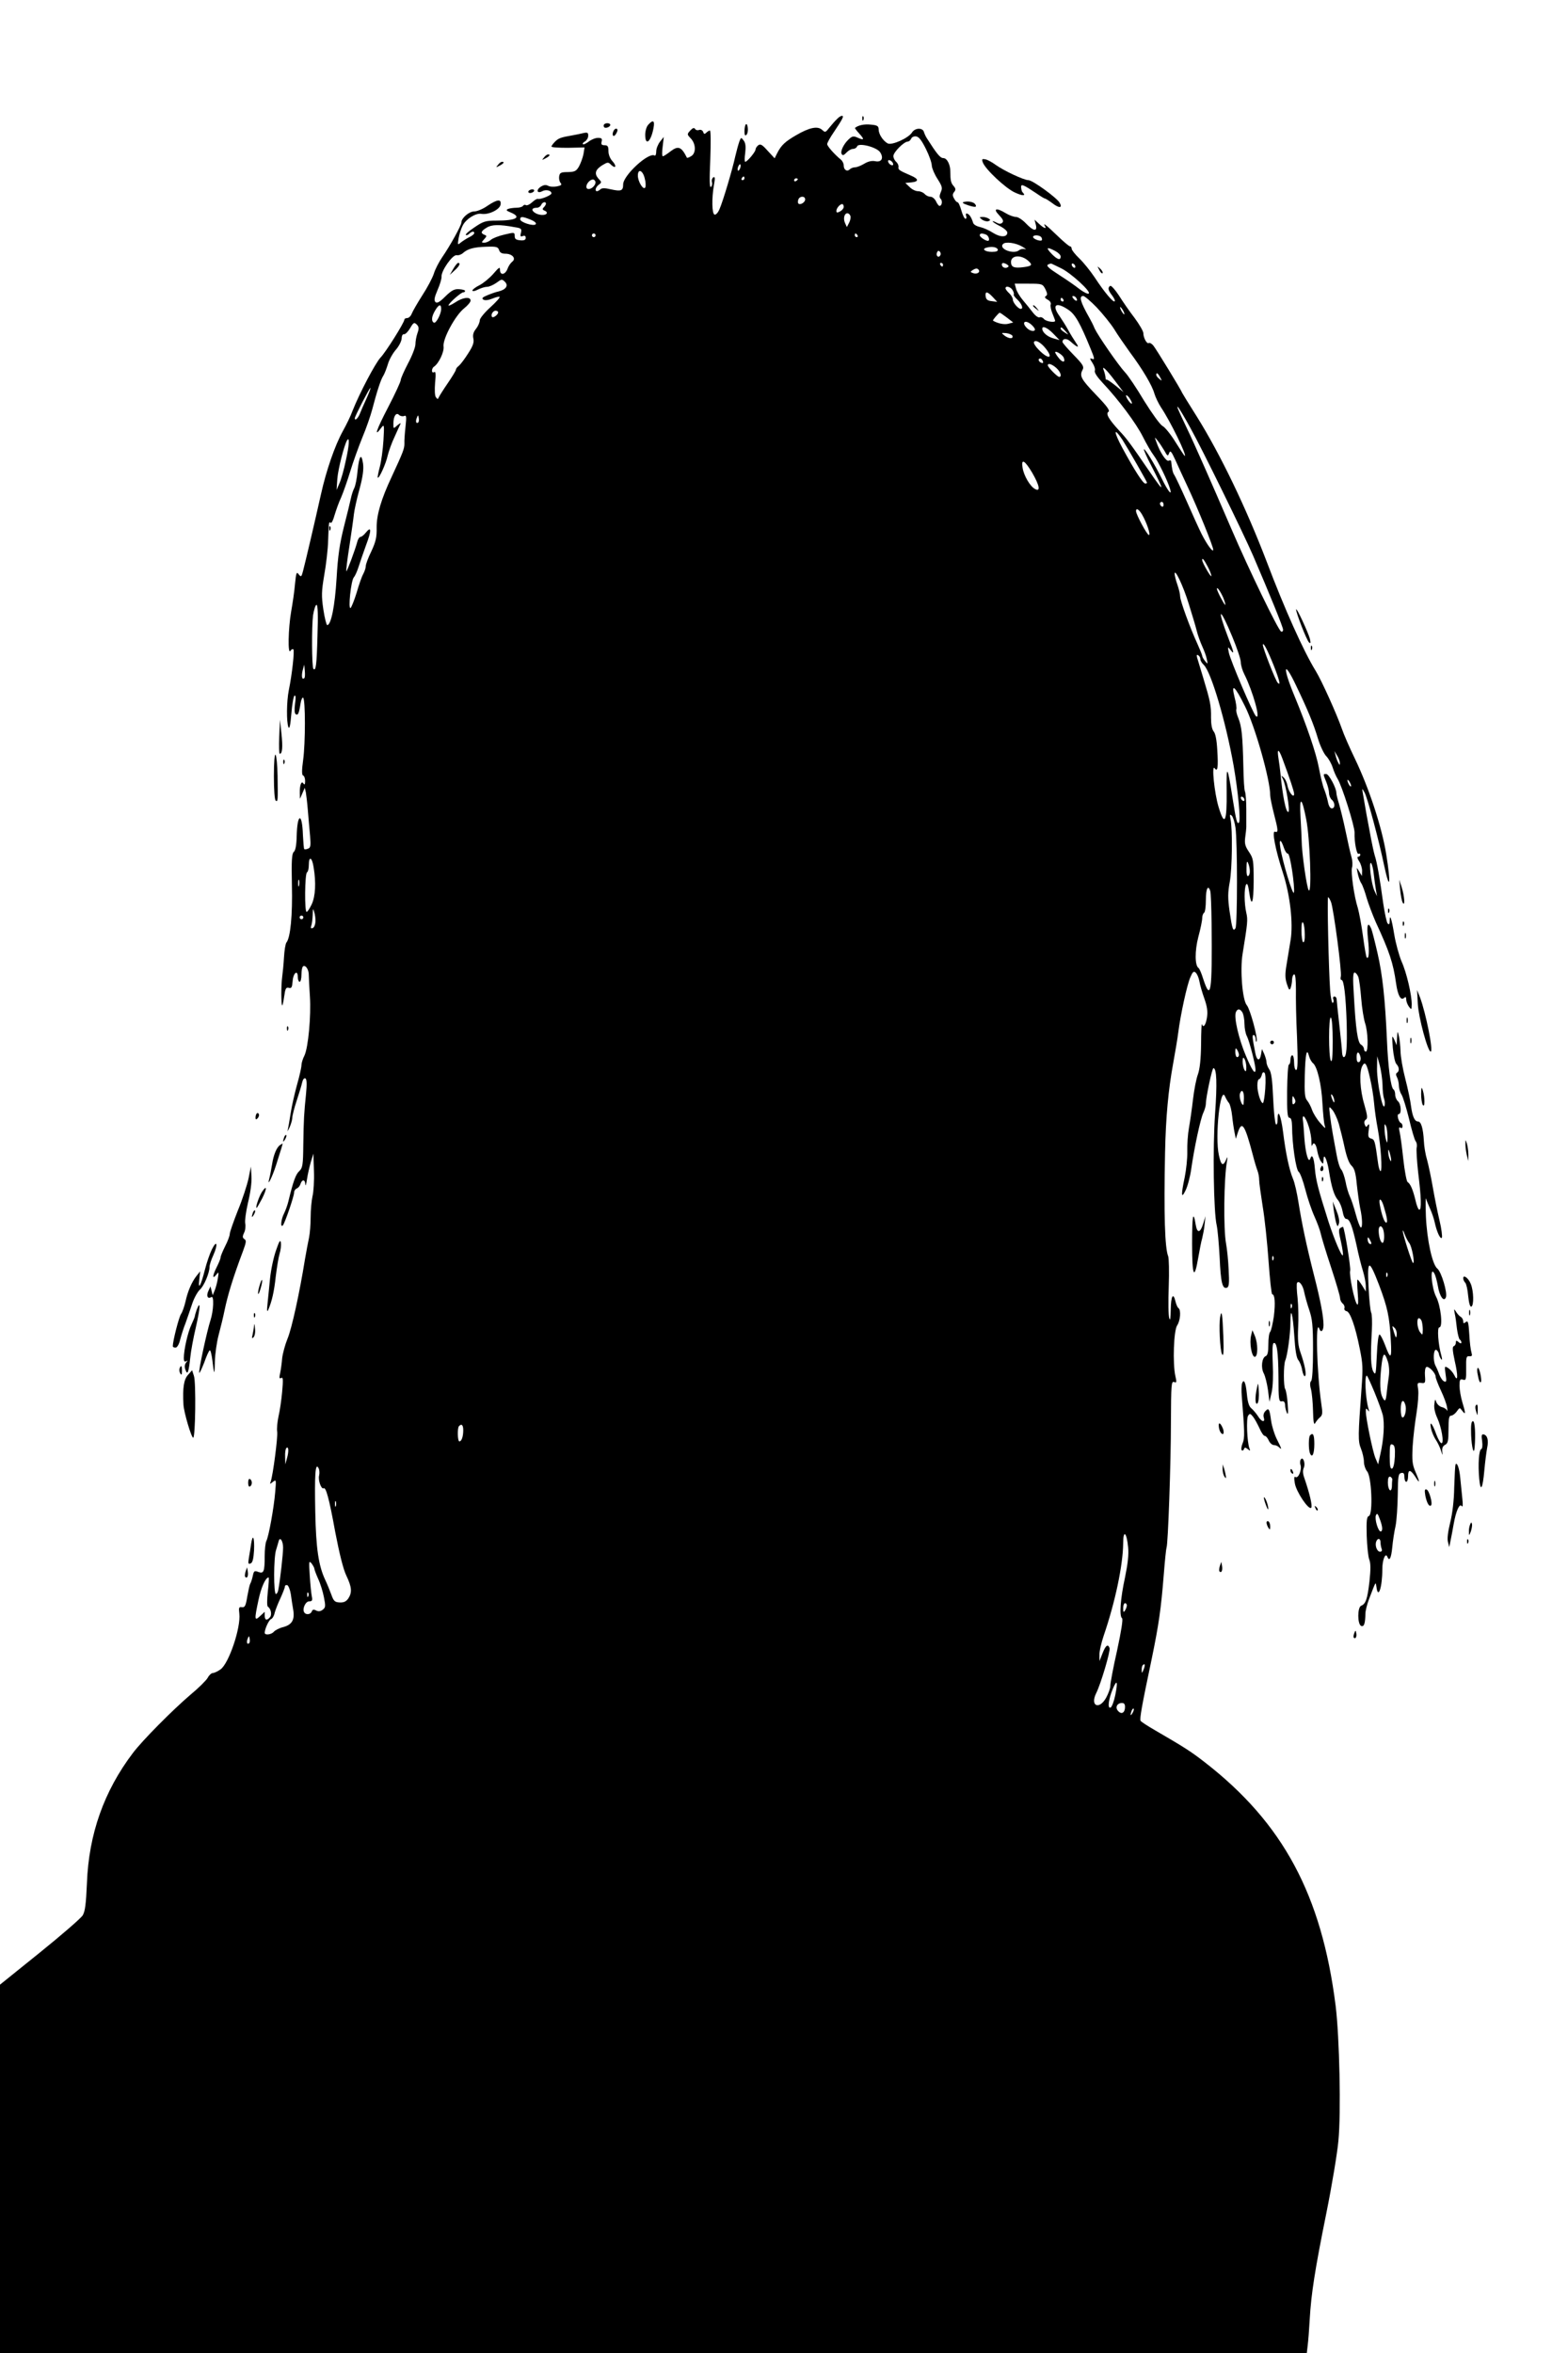 <?xml version="1.0" standalone="no"?>
<!DOCTYPE svg PUBLIC "-//W3C//DTD SVG 20010904//EN"
 "http://www.w3.org/TR/2001/REC-SVG-20010904/DTD/svg10.dtd">
<svg version="1.0" xmlns="http://www.w3.org/2000/svg"
 width="853pt" height="1280pt" viewBox="0 0 853 1280"
 preserveAspectRatio="xMidYMid meet">
<g transform="translate(0,1280) scale(0.1,-0.1)"
fill="#000000" stroke="none">
<path d="M4553 12152 c-10 -9 -28 -30 -41 -46 -21 -27 -23 -28 -40 -12 -25 22
-70 12 -142 -30 -60 -35 -80 -54 -102 -97 l-14 -28 -38 41 c-30 34 -40 39 -52
29 -8 -6 -14 -17 -14 -23 -1 -13 -45 -66 -56 -66 -4 0 -4 22 0 48 4 34 2 54
-8 67 -14 19 -15 19 -24 -5 -5 -14 -15 -50 -22 -80 -15 -70 -67 -245 -86 -288
-8 -19 -20 -32 -27 -29 -14 4 -16 87 -3 161 7 38 6 47 -4 41 -6 -4 -10 -16 -7
-26 3 -10 0 -22 -6 -26 -7 -4 -8 40 -3 150 3 87 3 157 -2 157 -4 0 -13 -5 -20
-12 -9 -9 -13 -8 -17 5 -4 9 -13 13 -22 10 -8 -3 -18 -1 -22 6 -5 8 -13 5 -26
-9 -18 -20 -18 -21 3 -43 29 -31 29 -82 1 -97 -11 -7 -21 -10 -22 -8 -30 60
-47 67 -89 35 -19 -15 -38 -27 -42 -27 -5 0 -5 24 -1 53 l6 52 -20 -25 c-11
-14 -21 -38 -21 -53 0 -16 -4 -26 -9 -23 -32 20 -171 -108 -171 -157 0 -35
-11 -39 -66 -27 -33 8 -50 8 -58 0 -5 -5 -14 -10 -18 -10 -14 0 -8 22 9 35 17
13 17 14 -1 33 -24 27 -18 49 20 73 30 18 33 18 48 3 26 -25 32 -7 8 19 -13
14 -22 36 -22 55 0 26 -4 32 -21 32 -16 0 -20 5 -16 20 4 16 0 20 -20 20 -14
0 -36 -9 -50 -20 -15 -11 -29 -18 -32 -14 -3 3 2 10 12 15 9 6 17 19 17 31 0
17 -4 19 -27 14 -16 -4 -41 -9 -58 -12 -63 -11 -76 -15 -95 -34 -11 -11 -20
-23 -20 -27 0 -5 41 -7 90 -7 l90 2 -6 -37 c-4 -20 -15 -49 -24 -66 -15 -26
-23 -30 -61 -31 -38 0 -44 -4 -47 -23 -2 -12 1 -28 7 -35 9 -11 5 -15 -20 -20
-17 -3 -39 -2 -48 4 -13 6 -24 4 -40 -6 -26 -18 -19 -39 9 -24 20 11 50 4 50
-12 0 -10 -59 -34 -74 -30 -5 2 -19 -7 -32 -19 -12 -11 -27 -18 -33 -15 -5 4
-12 2 -16 -4 -3 -5 -19 -10 -35 -10 -15 0 -36 -3 -45 -6 -14 -6 -11 -10 14
-20 61 -26 29 -44 -79 -44 -58 0 -71 -4 -118 -36 -30 -20 -51 -38 -48 -42 4
-3 12 0 18 6 14 14 28 16 28 4 0 -5 -12 -15 -27 -22 -16 -8 -36 -21 -46 -29
-18 -15 -18 -14 -12 24 4 22 14 53 22 68 18 36 71 69 101 64 39 -7 99 22 105
49 6 33 -17 31 -72 -6 -24 -17 -56 -30 -71 -30 -28 0 -70 -36 -70 -60 0 -16
-62 -128 -105 -190 -17 -25 -38 -65 -45 -89 -8 -24 -36 -77 -63 -118 -26 -41
-52 -86 -57 -99 -5 -13 -16 -24 -25 -24 -8 0 -15 -4 -15 -8 0 -16 -101 -177
-130 -207 -28 -30 -113 -191 -152 -289 -10 -28 -34 -77 -53 -111 -43 -78 -90
-213 -119 -344 -34 -152 -85 -370 -97 -415 -9 -35 -11 -36 -24 -20 -11 16 -14
10 -20 -51 -3 -39 -13 -106 -21 -151 -16 -92 -19 -238 -4 -214 5 8 12 11 16 8
7 -7 -7 -136 -25 -223 -12 -60 -13 -172 -2 -200 6 -13 11 11 16 73 4 50 12 95
17 98 7 4 8 -11 3 -44 -4 -32 -3 -52 4 -57 12 -7 17 2 26 58 3 21 10 35 14 32
13 -7 13 -248 0 -340 -8 -57 -7 -81 0 -83 6 -2 11 -16 11 -30 0 -19 -3 -23 -9
-14 -11 18 -21 -8 -20 -51 l1 -32 13 30 13 30 6 -25 c2 -14 8 -59 11 -100 3
-41 9 -103 12 -137 4 -53 3 -64 -11 -69 -9 -4 -19 -5 -21 -2 -2 2 -5 36 -7 76
-4 126 -31 120 -34 -7 -1 -50 -7 -78 -16 -85 -10 -9 -13 -46 -10 -179 4 -166
-8 -288 -30 -314 -5 -7 -11 -43 -13 -80 -2 -37 -7 -86 -10 -108 -6 -44 -6
-147 0 -154 2 -2 7 20 11 49 6 43 10 51 25 47 15 -4 18 2 21 36 3 45 28 65 28
23 0 -14 5 -26 10 -26 6 0 10 18 10 39 0 22 4 42 9 45 14 9 32 -19 31 -50 0
-16 3 -67 6 -114 7 -104 -9 -279 -30 -322 -9 -17 -16 -41 -16 -52 0 -12 -11
-60 -24 -106 -13 -47 -29 -117 -35 -157 -6 -39 -13 -79 -16 -90 -3 -10 1 -4 9
12 8 17 15 40 16 53 0 13 11 56 24 95 13 40 27 85 30 100 4 17 11 25 18 21 7
-5 8 -31 3 -83 -11 -107 -13 -140 -15 -279 -1 -110 -4 -125 -22 -142 -19 -17
-33 -56 -59 -164 -5 -21 -16 -51 -24 -67 -16 -31 -21 -79 -6 -64 11 13 61 158
61 179 0 9 7 19 15 22 8 3 17 14 20 25 9 26 25 24 26 -3 1 -13 5 0 9 27 4 28
14 70 21 95 l14 45 3 -95 c2 -52 -2 -114 -8 -137 -5 -23 -10 -74 -10 -113 0
-39 -4 -90 -9 -113 -5 -23 -15 -76 -22 -117 -29 -181 -72 -378 -95 -432 -13
-32 -26 -80 -29 -106 -2 -26 -7 -62 -11 -81 -6 -26 -4 -32 6 -26 10 6 11 -9 5
-75 -4 -45 -13 -106 -20 -135 -6 -29 -10 -66 -7 -83 4 -29 -23 -236 -35 -270
-6 -15 -5 -16 12 -2 18 14 18 12 12 -58 -7 -84 -35 -239 -48 -264 -5 -10 -9
-47 -9 -82 0 -85 -5 -97 -35 -86 -21 8 -24 6 -30 -23 -4 -18 -10 -36 -14 -42
-3 -5 -10 -37 -16 -70 -8 -50 -13 -59 -29 -57 -16 3 -18 -2 -14 -35 9 -76 -57
-271 -102 -303 -15 -11 -35 -20 -42 -20 -8 0 -21 -12 -28 -26 -8 -14 -50 -56
-95 -93 -97 -83 -260 -247 -312 -316 -157 -207 -240 -441 -250 -707 -5 -115
-10 -154 -23 -176 -10 -16 -115 -107 -234 -203 l-216 -174 0 -1002 0 -1003
3554 0 3555 0 5 43 c3 23 8 87 11 142 8 139 28 268 91 580 30 149 59 324 65
390 15 152 6 566 -15 735 -76 603 -286 994 -711 1324 -77 60 -112 82 -272 175
-40 23 -75 46 -78 51 -6 10 6 79 60 335 39 189 51 272 66 460 6 77 13 143 15
147 8 13 24 462 24 685 1 201 2 221 17 216 14 -6 15 -1 7 33 -15 68 -9 248 10
275 17 25 22 84 7 94 -5 3 -12 19 -16 35 -12 53 -25 32 -26 -42 -1 -49 -3 -65
-8 -48 -5 14 -6 91 -3 172 3 81 1 155 -3 165 -18 44 -24 224 -17 563 4 194 18
343 44 485 11 61 24 137 28 170 12 95 47 256 65 298 13 31 19 36 29 27 8 -6
17 -27 21 -48 3 -20 16 -63 27 -94 15 -43 19 -69 14 -103 -7 -42 -20 -59 -28
-35 -1 5 -4 -44 -4 -110 -1 -82 -7 -134 -17 -163 -9 -23 -21 -85 -27 -137 -6
-52 -16 -122 -22 -155 -6 -33 -10 -90 -9 -128 1 -37 -6 -100 -14 -140 -21 -99
-19 -120 4 -73 11 21 25 73 31 115 17 119 50 273 66 308 8 17 14 39 14 49 0
35 34 194 41 194 18 0 21 -84 9 -249 -13 -186 -8 -534 9 -606 5 -22 12 -100
16 -174 6 -138 15 -174 40 -165 11 5 13 24 9 97 -2 51 -9 115 -14 142 -15 80
-12 355 5 449 4 25 3 27 -4 10 -17 -40 -28 -34 -40 22 -23 102 8 387 34 319 5
-11 14 -27 21 -35 6 -8 14 -40 17 -70 3 -30 9 -70 13 -89 l7 -35 11 34 c22 67
38 43 81 -120 9 -36 21 -75 26 -88 5 -13 9 -35 9 -50 0 -15 9 -79 19 -143 11
-64 25 -198 32 -297 7 -100 16 -182 20 -182 14 0 18 -46 9 -119 -6 -41 -15
-80 -20 -85 -6 -6 -10 -36 -10 -68 0 -41 -4 -60 -14 -64 -21 -8 -28 -62 -11
-94 8 -15 18 -56 23 -91 l8 -64 12 52 c7 32 9 92 6 156 -3 63 -2 107 4 111 18
11 26 -48 27 -184 0 -123 2 -135 18 -132 12 2 17 -4 18 -20 0 -13 5 -32 10
-43 6 -14 8 1 4 49 -2 37 -9 73 -13 80 -10 12 -10 132 0 156 12 28 28 147 28
205 0 97 13 52 21 -71 5 -79 12 -120 22 -132 8 -9 18 -34 21 -55 4 -21 11 -35
15 -32 10 6 -1 63 -24 128 -13 37 -16 69 -13 135 3 48 1 120 -3 161 -5 41 -6
78 -3 83 10 16 32 -12 39 -50 4 -20 16 -64 27 -96 17 -50 21 -84 21 -218 0
-98 -4 -163 -10 -169 -7 -7 -8 -22 -1 -46 5 -20 10 -73 11 -118 1 -55 5 -78
11 -67 5 9 16 24 26 32 15 13 16 23 8 75 -24 165 -33 467 -11 408 9 -25 23
-12 23 20 0 46 -16 132 -52 272 -41 161 -66 281 -84 394 -8 51 -21 109 -30
129 -21 50 -40 142 -54 255 -12 93 -30 133 -30 65 0 -19 -4 -28 -9 -23 -5 6
-12 70 -15 143 -4 95 -10 140 -21 155 -8 12 -15 29 -15 39 0 9 -6 29 -12 44
l-13 28 -5 -30 c-7 -38 -23 -34 -31 8 -17 88 -18 98 -9 98 6 0 10 -10 11 -22
0 -13 3 -18 5 -12 8 18 -36 177 -53 196 -24 27 -38 192 -23 281 27 167 29 183
20 222 -12 51 -12 136 -1 154 6 9 11 -3 16 -38 13 -93 25 -65 25 58 0 113 -2
122 -26 158 -21 31 -24 46 -20 78 3 22 6 47 6 55 0 8 0 53 0 99 0 46 -4 89 -7
95 -4 6 -8 67 -9 136 -4 169 -9 218 -27 263 -9 21 -14 43 -11 50 2 6 -2 36
-10 65 -20 80 2 61 56 -48 55 -108 139 -405 138 -486 0 -11 9 -56 20 -99 24
-92 25 -106 6 -99 -18 7 2 -98 43 -223 39 -120 57 -275 42 -366 -6 -37 -16
-97 -22 -134 -9 -52 -8 -75 2 -106 11 -32 14 -36 20 -21 4 11 8 31 8 47 1 15
6 27 12 27 6 0 9 -31 9 -82 -1 -46 1 -163 6 -260 5 -132 4 -178 -5 -178 -6 0
-11 17 -11 40 0 22 -4 40 -10 40 -5 0 -10 -11 -10 -25 0 -14 -4 -25 -8 -25 -5
0 -9 -65 -10 -145 -1 -115 2 -145 13 -145 9 0 13 -15 14 -47 0 -95 21 -236 36
-247 8 -6 24 -49 36 -96 12 -47 34 -112 49 -145 15 -33 31 -76 35 -95 4 -19
29 -102 56 -183 27 -82 49 -157 49 -167 0 -10 6 -23 14 -30 8 -6 12 -17 10
-25 -3 -7 2 -15 12 -17 19 -4 47 -82 71 -203 17 -83 18 -105 10 -215 -19 -259
-20 -289 -3 -330 9 -22 16 -55 16 -72 0 -17 8 -40 17 -51 25 -27 33 -234 10
-243 -12 -4 -14 -24 -12 -107 2 -56 8 -115 14 -130 8 -20 8 -54 1 -119 -11
-95 -20 -122 -45 -132 -21 -8 -21 -101 0 -110 16 -6 22 14 23 67 0 15 9 51 20
80 39 101 35 95 40 65 9 -70 32 -2 32 97 0 51 17 92 27 68 11 -28 21 -10 27
50 3 34 11 87 18 117 6 30 11 107 12 170 1 101 3 115 19 118 13 3 17 -3 17
-22 0 -14 5 -26 10 -26 6 0 10 14 10 30 0 39 13 38 39 -2 26 -42 27 -33 1 27
-17 40 -19 61 -15 139 3 50 13 131 21 180 8 49 12 107 9 128 -6 36 -5 38 17
36 21 -3 23 0 20 38 -2 23 1 45 7 48 12 8 51 -32 51 -52 0 -8 13 -42 29 -76
16 -34 31 -74 33 -91 3 -16 3 -24 1 -18 -3 7 -15 16 -28 19 -13 3 -26 15 -31
27 -6 19 -8 18 -11 -11 -3 -20 4 -49 16 -75 23 -50 38 -137 23 -137 -6 0 -18
21 -28 47 -22 62 -39 80 -29 33 4 -19 16 -46 25 -60 10 -14 23 -41 29 -60 9
-28 10 -29 7 -7 -2 19 2 31 15 38 16 8 19 22 19 84 0 59 3 75 14 75 8 0 22 10
31 23 16 22 16 22 30 3 19 -25 19 -14 0 48 -8 27 -15 67 -15 88 0 34 3 38 18
34 17 -6 19 0 18 61 -1 60 1 68 17 66 15 -1 17 3 12 20 -4 12 -10 57 -12 100
-4 65 -7 76 -19 66 -11 -9 -14 -8 -14 4 0 9 -6 20 -13 24 -8 4 -19 17 -26 28
-11 18 -12 17 -7 -10 4 -16 9 -54 12 -83 4 -29 11 -55 15 -58 5 -3 9 -10 9
-16 0 -7 -6 -6 -15 2 -12 10 -15 10 -15 -3 0 -8 -5 -17 -11 -19 -9 -3 -7 -25
5 -81 19 -82 17 -119 -3 -76 -7 14 -22 31 -33 38 -20 12 -20 11 -14 -33 6 -38
5 -45 -7 -40 -9 3 -20 20 -27 37 -6 18 -16 40 -21 49 -14 27 -11 90 4 86 6 -3
14 -13 15 -24 2 -10 8 -23 13 -28 5 -6 5 3 0 21 -17 59 -24 153 -11 153 21 0
8 119 -18 168 -24 47 -34 168 -10 127 7 -11 15 -42 20 -69 9 -57 33 -91 44
-62 9 25 -25 139 -47 156 -27 22 -56 153 -62 285 -2 61 -2 103 1 95 2 -8 12
-33 22 -55 10 -22 21 -55 25 -74 11 -51 31 -95 39 -83 3 6 -2 48 -13 94 -11
46 -27 126 -36 178 -9 52 -23 119 -31 149 -9 29 -17 76 -18 105 -4 69 -15 106
-32 106 -18 0 -30 26 -38 84 -3 27 -17 94 -31 148 -14 54 -26 122 -26 151 -1
29 -5 66 -9 82 -7 29 -8 29 -10 -10 l-2 -40 -13 30 c-13 27 -13 24 -8 -45 4
-41 12 -81 20 -88 15 -16 17 -38 3 -47 -7 -4 -7 -12 0 -25 5 -10 10 -30 10
-45 0 -14 6 -36 14 -48 8 -12 26 -71 41 -131 14 -60 30 -115 36 -123 6 -7 9
-22 6 -34 -3 -11 1 -73 8 -137 17 -137 19 -202 6 -202 -5 0 -15 24 -21 53 -14
57 -27 88 -43 98 -5 4 -16 60 -23 125 -7 66 -16 132 -20 148 -5 21 -4 27 5 22
6 -4 11 -1 11 8 0 8 -4 16 -9 18 -13 5 -24 48 -12 48 17 0 13 56 -4 70 -8 7
-15 23 -15 36 0 12 -4 25 -9 28 -15 9 -30 123 -36 271 -10 224 -24 352 -51
470 -14 61 -29 120 -34 133 -19 44 -26 20 -18 -55 8 -71 5 -113 -7 -101 -3 3
-12 54 -20 114 -8 60 -21 129 -28 154 -21 65 -39 197 -32 221 4 12 3 38 -3 58
-6 20 -20 83 -32 141 -12 58 -29 125 -36 149 -8 25 -14 51 -14 58 0 27 -41
103 -55 103 -18 0 -18 1 0 -43 8 -20 15 -47 15 -60 0 -14 7 -30 15 -37 19 -16
19 -47 0 -47 -9 0 -17 14 -21 36 -4 20 -13 50 -20 67 -7 16 -20 69 -29 117
-15 81 -66 230 -134 394 -65 157 -58 197 9 56 63 -131 96 -210 120 -291 12
-40 33 -83 45 -95 12 -12 28 -40 35 -62 7 -22 19 -49 26 -60 25 -40 93 -257
93 -293 -2 -52 12 -123 22 -116 5 3 9 0 9 -5 0 -6 -5 -11 -11 -11 -7 0 -5 -10
5 -25 9 -13 16 -37 16 -52 l-1 -28 -15 25 c-15 25 -15 25 -8 -10 4 -19 12 -44
20 -55 7 -11 20 -47 29 -80 10 -33 32 -91 49 -130 75 -162 95 -222 111 -335 9
-63 25 -93 42 -79 10 9 13 7 13 -8 0 -10 7 -28 15 -39 14 -18 14 -17 15 13 0
52 -28 174 -56 235 -13 32 -31 96 -39 144 -14 86 -25 119 -25 74 0 -17 -3 -21
-11 -13 -5 5 -16 55 -24 109 -19 139 -34 224 -46 260 -5 17 -14 58 -20 90 -6
32 -17 93 -25 134 -7 41 -16 91 -19 110 -6 34 -6 35 8 10 16 -27 79 -263 107
-398 31 -145 38 -103 11 63 -23 144 -93 358 -170 518 -29 60 -61 133 -71 163
-28 80 -110 262 -142 314 -67 109 -169 336 -267 595 -112 293 -253 586 -380
789 -45 71 -81 130 -81 131 0 7 -144 243 -157 257 -9 10 -19 15 -24 12 -10 -6
-29 29 -29 54 0 10 -22 48 -48 83 -27 35 -65 90 -85 122 -21 32 -42 55 -47 52
-15 -9 -12 -24 10 -52 11 -15 18 -29 14 -32 -7 -8 -55 48 -108 129 -24 36 -62
83 -85 105 -22 21 -41 45 -41 52 0 7 -4 13 -9 13 -5 0 -37 27 -71 60 -59 57
-79 72 -65 50 11 -18 -8 -11 -33 13 l-24 22 7 -27 c10 -40 -13 -36 -54 7 -18
19 -42 35 -54 35 -12 0 -37 9 -55 20 -52 32 -72 26 -37 -10 21 -22 26 -33 18
-41 -8 -8 -17 -8 -32 0 -12 7 -21 9 -21 7 0 -3 18 -15 40 -26 22 -11 40 -27
40 -35 0 -26 -37 -27 -77 -2 -21 14 -53 28 -71 32 -19 4 -36 14 -38 23 -9 29
-20 46 -32 50 -7 2 -10 -2 -6 -12 3 -9 2 -16 -4 -16 -5 0 -15 20 -22 45 -7 25
-16 45 -21 45 -5 0 -13 9 -19 21 -9 15 -8 24 1 35 9 11 9 18 -3 32 -15 16 -18
32 -18 79 0 38 -18 73 -38 73 -17 0 -35 22 -91 110 -5 8 -12 23 -15 33 -7 23
-48 22 -64 -3 -19 -31 -110 -72 -133 -60 -25 14 -49 50 -49 76 0 18 -7 23 -42
26 -36 4 -69 -3 -87 -18 -1 -1 9 -15 23 -30 30 -33 28 -39 -8 -23 -22 10 -29
9 -47 -7 -29 -26 -49 -68 -40 -82 5 -9 12 -7 26 8 10 11 26 20 35 20 10 0 20
6 23 14 8 21 106 -4 125 -32 21 -32 8 -56 -26 -49 -19 4 -40 -1 -61 -14 -17
-10 -39 -19 -49 -19 -10 0 -23 -5 -29 -11 -15 -15 -33 -3 -33 21 0 11 -7 25
-16 32 -34 28 -74 73 -74 84 0 7 16 36 36 65 49 73 57 89 44 89 -5 0 -18 -8
-27 -18z m484 -162 c18 -36 32 -76 32 -91 1 -14 14 -46 31 -72 26 -41 28 -50
18 -72 -8 -19 -8 -29 -1 -36 12 -12 7 -39 -6 -39 -4 0 -13 11 -19 25 -7 14
-20 25 -31 25 -10 0 -24 7 -31 15 -7 8 -23 15 -36 15 -13 0 -34 10 -46 23
l-23 22 33 3 c42 4 41 19 -5 38 -62 27 -68 31 -65 46 1 9 -5 21 -13 28 -8 7
-15 21 -15 31 0 21 57 78 78 79 7 0 15 7 19 16 3 8 15 14 27 12 15 -2 30 -22
53 -68z m-179 -79 c3 -8 -1 -12 -9 -9 -7 2 -15 10 -17 17 -3 8 1 12 9 9 7 -2
15 -10 17 -17z m-832 -27 c-4 -9 -9 -15 -11 -12 -3 3 -3 13 1 22 4 9 9 15 11
12 3 -3 3 -13 -1 -22z m-519 -53 c6 -21 7 -44 3 -51 -10 -16 -40 32 -40 65 0
39 26 30 37 -14z m543 -1 c0 -5 -5 -10 -11 -10 -5 0 -7 5 -4 10 3 6 8 10 11
10 2 0 4 -4 4 -10z m-816 -38 c-14 -22 -44 -28 -44 -8 0 23 31 49 44 36 7 -7
8 -15 0 -28z m1106 34 c0 -3 -4 -8 -10 -11 -5 -3 -10 -1 -10 4 0 6 5 11 10 11
6 0 10 -2 10 -4z m40 -111 c0 -16 -27 -32 -37 -22 -3 4 -3 13 0 22 8 20 37 20
37 0z m-1410 -23 c0 -4 -5 -13 -12 -20 -9 -9 -7 -13 5 -18 9 -3 14 -10 11 -15
-8 -13 -46 -10 -66 5 -20 14 -14 26 13 26 9 0 19 7 23 15 6 16 26 21 26 7z
m1620 -17 c0 -8 -9 -19 -20 -25 -15 -8 -20 -8 -20 3 0 14 19 37 32 37 4 0 8
-7 8 -15z m36 -49 c3 -8 0 -25 -7 -38 l-12 -23 -10 22 c-11 24 -4 53 13 53 6
0 13 -6 16 -14z m-1739 -21 c22 -9 33 -19 27 -25 -12 -12 -84 11 -84 27 0 17
13 16 57 -2z m-85 -41 c34 -5 37 -9 32 -30 -5 -19 -3 -23 10 -18 10 4 16 1 16
-10 0 -11 -9 -15 -30 -13 -23 2 -30 7 -30 23 0 21 -2 21 -56 8 -31 -7 -64 -20
-73 -28 -10 -9 -26 -16 -36 -16 -17 0 -17 1 -1 19 15 16 15 19 1 24 -22 9 -19
20 13 39 27 17 68 18 154 2z m438 -44 c0 -5 -4 -10 -10 -10 -5 0 -10 5 -10 10
0 6 5 10 10 10 6 0 10 -4 10 -10z m1425 0 c3 -5 1 -10 -4 -10 -6 0 -11 5 -11
10 0 6 2 10 4 10 3 0 8 -4 11 -10z m699 4 c15 -6 23 -34 10 -34 -13 0 -44 21
-44 30 0 11 11 13 34 4z m301 -15 c4 -6 5 -13 2 -16 -8 -7 -47 7 -47 18 0 13
37 11 45 -2z m-105 -50 c19 -11 27 -18 16 -14 -10 3 -25 0 -32 -6 -30 -25
-114 8 -87 34 13 14 69 6 103 -14z m-2845 -19 c4 -14 15 -20 34 -20 38 0 60
-26 38 -43 -9 -7 -21 -24 -26 -39 -13 -34 -41 -37 -41 -6 0 18 -5 15 -36 -21
-20 -23 -54 -51 -75 -62 -21 -10 -39 -24 -39 -29 0 -6 13 -4 30 5 16 8 38 15
50 15 11 0 34 10 51 22 27 20 30 21 46 5 20 -20 6 -42 -34 -52 -15 -3 -43 -13
-62 -21 -27 -11 -32 -17 -21 -24 9 -5 27 -3 49 6 19 8 36 12 39 9 3 -3 -20
-29 -51 -57 -32 -29 -57 -60 -57 -70 0 -11 -9 -32 -20 -46 -15 -18 -19 -34
-15 -53 5 -21 -2 -41 -28 -81 -18 -29 -41 -59 -50 -67 -10 -7 -17 -17 -17 -22
0 -5 -20 -38 -44 -73 -24 -35 -46 -70 -49 -77 -5 -12 -7 -11 -16 1 -6 8 -7 41
-4 79 5 47 3 62 -5 57 -7 -4 -12 -1 -12 8 0 8 5 18 10 21 26 16 57 81 53 110
-6 41 64 170 112 208 19 15 35 34 35 42 0 23 -43 18 -84 -10 -20 -13 -36 -20
-36 -16 0 11 68 71 80 71 6 0 10 3 10 8 0 4 -15 8 -32 9 -26 2 -41 -6 -75 -39
-32 -32 -46 -39 -54 -31 -9 9 -6 25 11 65 13 29 23 62 22 74 -2 31 60 120 82
116 10 -2 25 3 35 12 26 23 59 32 127 34 55 2 63 -1 69 -18z m2713 3 c2 -9 -8
-13 -32 -13 -38 0 -57 16 -29 23 29 8 56 3 61 -10z m312 -8 c17 -9 30 -22 30
-30 0 -22 -16 -18 -45 10 -38 39 -33 45 15 20z m-625 -24 c-9 -16 -25 -3 -18
15 4 10 9 12 15 6 6 -6 7 -15 3 -21z m478 -29 c26 -23 21 -29 -24 -35 -53 -7
-69 0 -69 28 0 37 54 41 93 7z m-463 -22 c0 -5 -2 -10 -4 -10 -3 0 -8 5 -11
10 -3 6 -1 10 4 10 6 0 11 -4 11 -10z m349 1 c9 -6 10 -11 2 -15 -13 -8 -31 1
-31 15 0 11 11 11 29 0z m291 -19 c53 -24 171 -132 152 -139 -6 -3 -29 9 -50
25 -20 16 -70 51 -111 77 -53 34 -70 49 -61 55 8 5 17 7 20 6 3 -1 25 -12 50
-24z m80 7 c0 -6 -4 -7 -10 -4 -5 3 -10 11 -10 16 0 6 5 7 10 4 6 -3 10 -11
10 -16z m-525 -18 c8 -14 -13 -24 -33 -16 -14 5 -14 7 -2 15 19 12 27 12 35 1z
m362 -104 c11 -23 12 -31 3 -37 -9 -6 -6 -11 9 -20 13 -6 20 -18 17 -26 -3 -7
1 -29 9 -48 8 -20 15 -38 15 -41 0 -11 -48 -4 -60 9 -6 8 -17 13 -24 10 -8 -3
-24 9 -37 26 -13 17 -38 48 -55 68 -17 20 -34 49 -37 63 l-7 26 76 0 c73 0 76
-1 91 -30z m-178 -6 c6 -10 8 -20 6 -23 -3 -3 6 -15 20 -28 23 -22 34 -50 18
-50 -14 0 -43 34 -43 50 0 9 -9 25 -20 35 -11 10 -20 22 -20 27 0 16 29 8 39
-11z m-108 -37 l24 -26 -30 4 c-22 2 -31 9 -33 26 -4 29 9 28 39 -4z m454 -5
c11 -17 -1 -21 -15 -4 -8 9 -8 15 -2 15 6 0 14 -5 17 -11z m111 -51 c33 -35
76 -88 95 -118 18 -30 57 -86 85 -125 70 -94 122 -182 134 -226 6 -20 22 -53
36 -75 49 -72 143 -264 129 -264 -2 0 -24 34 -50 75 -25 41 -57 81 -71 88 -13
7 -57 68 -100 137 -41 69 -88 139 -104 155 -37 40 -146 198 -165 238 -7 18
-20 43 -28 57 -50 88 -59 120 -34 120 7 0 40 -28 73 -62z m-181 42 c3 -5 1
-10 -4 -10 -6 0 -11 5 -11 10 0 6 2 10 4 10 3 0 8 -4 11 -10z m-3385 -50 c0
-29 -29 -82 -40 -75 -15 9 -12 34 7 66 20 34 33 37 33 9z m3412 -5 c37 -25 63
-70 121 -212 22 -53 23 -61 9 -55 -15 5 -15 3 1 -22 10 -15 16 -34 13 -42 -4
-10 13 -35 43 -67 86 -91 182 -220 218 -292 19 -38 46 -85 60 -103 24 -32 75
-137 88 -181 13 -42 -11 -14 -45 56 -39 79 -92 165 -97 159 -2 -2 15 -42 39
-87 76 -148 74 -155 -7 -36 -104 152 -126 182 -165 223 -59 64 -76 94 -60 104
10 6 -8 31 -68 93 -82 86 -91 102 -72 137 8 16 0 29 -50 80 -33 34 -60 65 -60
70 0 20 23 21 43 3 39 -35 52 -38 30 -7 -11 16 -30 47 -42 69 -12 22 -33 55
-46 74 -46 63 -21 82 47 36z m298 -5 c6 -11 8 -20 6 -20 -3 0 -10 9 -16 20 -6
11 -8 20 -6 20 3 0 10 -9 16 -20z m-3400 -9 c0 -12 -26 -32 -33 -25 -9 10 4
34 19 34 8 0 14 -4 14 -9z m2767 -28 l35 -27 -27 -7 c-22 -6 -59 2 -83 17 -4
2 30 41 36 43 2 1 19 -11 39 -26z m-3206 -85 c-6 -17 -11 -44 -11 -60 0 -16
-18 -63 -40 -104 -22 -42 -40 -83 -40 -91 0 -9 -31 -76 -69 -149 -64 -123 -79
-168 -37 -111 16 21 17 18 12 -68 -3 -49 -12 -115 -20 -145 -8 -30 -13 -57
-11 -58 7 -7 45 77 54 120 6 24 22 70 38 103 15 33 29 65 32 70 2 6 -6 1 -18
-9 -21 -19 -21 -19 -21 10 0 40 15 63 31 47 6 -6 18 -9 27 -6 13 6 14 -2 8
-58 -4 -35 -7 -77 -6 -92 0 -28 -7 -46 -70 -182 -56 -119 -82 -206 -81 -275 1
-53 -5 -77 -29 -129 -17 -34 -30 -70 -30 -79 0 -10 -6 -29 -14 -44 -8 -14 -24
-60 -36 -102 -13 -42 -28 -79 -33 -83 -14 -9 2 149 18 167 7 8 18 33 25 55 7
22 25 75 41 119 31 82 30 107 -1 69 -10 -13 -23 -23 -28 -23 -6 0 -13 -10 -17
-22 -13 -50 -58 -169 -61 -165 -2 2 5 64 17 138 11 74 22 150 24 171 2 20 15
81 30 135 19 70 24 110 20 141 -9 61 -21 44 -30 -40 -3 -40 -12 -82 -18 -93
-6 -11 -14 -36 -18 -55 -4 -19 -21 -89 -38 -155 -23 -92 -33 -158 -40 -280 -9
-151 -30 -255 -51 -255 -4 0 -14 38 -21 85 -11 75 -10 98 5 188 10 56 20 140
21 187 4 108 4 102 14 96 5 -3 14 16 21 42 8 26 23 70 36 97 12 28 34 91 49
140 15 50 45 133 66 185 22 52 45 120 53 150 26 99 47 165 61 186 7 11 18 40
25 63 6 22 25 57 42 77 18 20 32 48 33 63 0 15 6 25 13 23 7 -1 22 14 33 33
18 31 22 33 36 20 12 -12 13 -22 4 -47z m3341 45 c10 -9 18 -20 18 -25 0 -14
-28 -9 -44 8 -32 32 -8 48 26 17z m118 -48 l34 -35 -35 10 c-32 9 -59 33 -59
52 0 18 28 6 60 -27z m66 14 c19 -22 19 -22 -3 -8 -13 8 -23 17 -23 21 0 12 6
9 26 -13z m-288 -26 c5 -18 -20 -16 -44 2 -18 15 -18 15 10 13 16 -2 31 -9 34
-15z m181 -69 c43 -54 16 -61 -36 -9 -19 19 -32 39 -28 45 8 14 38 -3 64 -36z
m98 -50 c10 -26 -6 -28 -26 -3 -11 13 -20 28 -21 32 0 13 41 -13 47 -29z
m-114 -18 c4 -10 1 -13 -9 -9 -15 6 -19 23 -5 23 5 0 11 -7 14 -14z m74 -38
c23 -21 31 -48 15 -48 -10 0 -62 53 -62 63 0 14 24 6 47 -15z m319 -70 l46
-61 -44 36 c-25 20 -47 35 -49 32 -3 -2 -5 4 -5 13 -1 9 -5 26 -9 36 -14 33
11 10 61 -56z m245 20 c11 -21 11 -22 -4 -9 -10 7 -17 17 -17 22 0 15 9 10 21
-13z m-4317 -115 c-15 -32 -31 -70 -37 -85 -10 -24 -27 -39 -27 -23 0 10 80
165 85 165 3 0 -7 -26 -21 -57z m4154 -4 c19 -30 8 -34 -12 -4 -9 14 -13 25
-9 25 5 0 14 -9 21 -21z m329 -159 c61 -109 288 -572 341 -695 89 -207 162
-386 162 -400 0 -9 -5 -13 -11 -10 -17 11 -174 334 -271 560 -112 260 -200
460 -241 545 -52 109 -58 125 -48 115 6 -6 37 -58 68 -115z m-4201 33 c-11
-11 -17 4 -9 23 7 18 8 18 11 1 2 -10 1 -21 -2 -24z m3830 -95 c28 -44 134
-228 134 -234 0 -2 -5 -4 -10 -4 -12 0 -59 73 -124 193 -49 91 -49 118 0 45z
m228 -59 c17 -31 19 -32 26 -14 6 17 12 11 33 -35 13 -30 45 -98 69 -150 54
-115 138 -322 138 -340 0 -18 -33 26 -63 85 -14 28 -51 109 -82 180 -32 72
-62 135 -67 142 -8 10 -13 35 -17 75 -1 4 -7 5 -14 2 -13 -5 -47 46 -66 101
-11 30 -11 30 6 9 10 -12 26 -37 37 -55z m-4453 -55 c-10 -49 -26 -105 -35
-124 l-15 -35 4 60 c4 53 37 183 53 210 15 23 12 -28 -7 -111z m3734 -65 c40
-69 47 -106 16 -89 -27 14 -61 72 -68 115 -9 53 11 43 52 -26z m715 -175 c0
-8 -4 -12 -10 -9 -5 3 -10 10 -10 16 0 5 5 9 10 9 6 0 10 -7 10 -16z m-117
-53 c25 -43 48 -111 37 -111 -10 0 -70 112 -70 130 0 19 16 10 33 -19z m356
-281 c12 -22 21 -46 21 -53 -1 -12 -49 71 -50 86 -1 16 9 5 29 -33z m-102
-205 c17 -55 37 -120 43 -145 6 -25 20 -63 30 -85 10 -22 22 -53 25 -70 6 -29
6 -29 -9 -11 -9 11 -16 24 -16 29 0 4 -12 34 -26 65 -41 89 -94 235 -94 258 0
12 -7 41 -15 64 -8 23 -15 50 -15 59 0 32 47 -66 77 -164z m188 33 c8 -21 13
-38 10 -38 -5 0 -45 76 -45 87 0 14 19 -13 35 -49z m-4928 -208 c-4 -158 -9
-192 -22 -178 -9 9 -10 231 -2 291 5 31 13 57 19 57 7 0 9 -56 5 -170z m4977
-4 c25 -60 46 -122 46 -138 0 -16 9 -46 20 -67 46 -92 91 -253 62 -226 -16 15
-139 304 -147 345 -7 33 -6 34 9 15 22 -29 20 -16 -13 68 -64 167 -46 170 23
3z m226 -158 c31 -79 38 -110 21 -92 -12 11 -81 189 -81 206 1 20 26 -29 60
-114z m-400 37 c0 -8 8 -22 19 -32 40 -39 119 -306 162 -548 25 -144 39 -298
29 -309 -10 -11 -15 7 -35 134 -28 180 -34 186 -32 38 2 -171 -11 -197 -44
-87 -23 76 -39 236 -21 210 16 -22 20 5 14 99 -3 56 -10 91 -20 102 -9 12 -14
37 -14 75 1 65 -4 89 -43 218 -15 50 -30 99 -33 109 -3 13 -1 17 6 12 7 -4 12
-13 12 -21z m-4874 -103 c-13 -12 -17 8 -10 40 l9 33 3 -33 c2 -19 1 -36 -2
-40z m5321 -440 c41 -110 63 -177 63 -190 0 -27 -29 8 -36 44 -3 18 -13 39
-22 46 -13 12 -14 10 -3 -9 16 -30 40 -173 30 -179 -13 -8 -32 88 -44 216 -1
14 -6 48 -10 75 -9 56 1 54 22 -3z m312 -22 c0 -13 -1 -13 -8 0 -5 8 -12 26
-15 40 l-7 25 15 -25 c9 -14 15 -32 15 -40z m61 -125 c0 -5 -5 -3 -10 5 -5 8
-10 20 -10 25 0 6 5 3 10 -5 5 -8 10 -19 10 -25z m-580 -76 c0 -6 -4 -7 -10
-4 -5 3 -10 11 -10 16 0 6 5 7 10 4 6 -3 10 -11 10 -16z m336 -106 c20 -101
31 -403 14 -386 -11 10 -39 209 -39 273 0 14 -3 70 -6 125 -7 118 7 112 31
-12z m-385 -45 c11 -74 11 -530 0 -547 -13 -20 -18 -4 -32 92 -10 71 -10 101
1 160 13 72 16 285 4 342 -5 24 -4 28 7 18 7 -7 16 -36 20 -65z m264 -111 c6
-18 16 -31 21 -30 12 2 39 -179 33 -212 -5 -21 -63 171 -74 245 -8 49 3 48 20
-3z m-5279 -104 c14 -84 10 -157 -10 -201 -11 -23 -23 -42 -28 -42 -12 0 -10
207 2 215 6 3 10 22 10 41 0 50 18 41 26 -13z m5093 -20 c1 -12 -3 -25 -9 -28
-6 -4 -10 12 -9 42 0 36 3 43 9 28 5 -11 9 -30 9 -42z m674 -15 c3 -29 9 -69
12 -88 l6 -35 -14 30 c-17 36 -32 159 -19 151 5 -3 12 -29 15 -58z m-5846 -65
c-3 -10 -5 -4 -5 12 0 17 2 24 5 18 2 -7 2 -21 0 -30z m4957 -30 c3 -10 6 -88
7 -173 4 -380 -4 -431 -46 -303 -9 29 -20 55 -25 58 -20 13 -21 92 -1 169 12
44 21 89 21 102 0 13 5 26 10 29 6 3 10 35 10 71 0 60 12 85 24 47z m657 -60
c14 -38 60 -383 53 -405 -3 -10 -1 -18 4 -18 13 0 23 -85 28 -235 3 -132 -1
-185 -16 -185 -4 0 -8 10 -9 23 0 12 -7 81 -15 152 -8 72 -15 136 -15 143 -1
6 -6 12 -12 12 -6 0 -9 -7 -6 -15 4 -8 2 -17 -3 -20 -4 -3 -11 28 -14 67 -8
115 -17 508 -11 508 3 0 10 -12 16 -27z m-5525 -107 c-1 -16 -7 -31 -15 -34
-10 -3 -12 0 -8 12 4 10 7 36 8 59 1 36 2 38 8 17 5 -14 8 -39 7 -54z m-66 24
c0 -5 -4 -10 -10 -10 -5 0 -10 5 -10 10 0 6 5 10 10 10 6 0 10 -4 10 -10z
m5448 -92 c1 -28 -3 -46 -9 -43 -5 4 -9 32 -9 63 0 37 3 52 9 43 5 -8 9 -36 9
-63z m291 -231 c5 -13 12 -66 16 -118 4 -52 14 -112 21 -134 16 -46 19 -155 4
-155 -5 0 -10 7 -10 15 0 7 -7 18 -16 23 -18 10 -29 84 -39 270 -6 89 -5 122
4 122 6 0 15 -11 20 -23z m-629 -196 c5 -11 10 -38 10 -61 0 -23 6 -54 14 -68
13 -26 46 -154 46 -179 0 -32 -19 -6 -53 76 -38 90 -65 206 -54 235 9 22 24
20 37 -3z m490 -154 c0 -82 -3 -117 -10 -107 -13 20 -13 243 0 235 6 -4 10
-57 10 -128z m-510 -74 c0 -7 -4 -13 -10 -13 -5 0 -10 12 -10 28 0 21 2 24 10
12 5 -8 10 -21 10 -27z m403 -46 c23 -19 46 -116 51 -217 3 -52 8 -106 12
-120 7 -22 4 -20 -24 12 -18 20 -37 51 -44 70 -6 18 -18 41 -27 52 -13 15 -15
39 -13 134 3 120 11 156 23 108 4 -15 14 -33 22 -39z m259 29 c1 -10 -3 -21
-9 -23 -9 -3 -13 6 -13 28 0 34 15 31 22 -5z m-622 -51 c0 -23 -3 -27 -10 -15
-5 8 -10 29 -10 45 0 23 3 27 10 15 5 -8 10 -28 10 -45z m741 -95 c0 -30 4
-64 8 -75 4 -11 6 -28 3 -39 -9 -34 -41 124 -41 199 l1 70 14 -50 c7 -27 14
-75 15 -105z m-68 35 c9 -38 19 -99 22 -135 3 -36 12 -99 20 -140 17 -94 26
-230 15 -230 -4 0 -11 21 -14 48 -16 117 -18 124 -37 129 -16 5 -18 12 -13 47
4 30 3 37 -5 26 -8 -12 -11 -12 -17 4 -4 11 -2 21 6 26 11 7 9 22 -8 82 -24
79 -29 177 -11 210 15 28 24 14 42 -67z m-570 -57 c-3 -43 -9 -78 -13 -78 -12
0 -30 59 -30 96 0 19 4 34 9 34 5 0 11 10 15 22 3 15 9 19 15 13 6 -6 7 -42 4
-87z m-116 -53 c-1 -19 -2 -35 -4 -35 -10 0 -23 44 -18 61 10 29 23 14 22 -26z
m492 -15 c0 -10 -3 -8 -9 5 -12 27 -12 43 0 25 5 -8 9 -22 9 -30z m-218 -13
c-8 -8 -11 -3 -11 19 1 25 2 27 11 11 8 -14 8 -22 0 -30z m242 -109 c8 -29 23
-88 32 -131 11 -50 24 -85 37 -97 16 -15 23 -38 29 -102 5 -46 13 -103 18
-128 13 -56 14 -113 3 -106 -5 3 -17 36 -27 73 -10 37 -24 80 -32 96 -7 15
-18 50 -23 79 -6 28 -16 59 -24 67 -8 9 -19 45 -25 81 -7 36 -16 88 -21 115
-5 28 -12 73 -15 100 -6 50 -6 50 13 28 10 -11 26 -45 35 -75z m-163 -17 c8
-24 14 -59 14 -79 0 -19 2 -30 4 -23 8 24 22 9 28 -29 4 -22 13 -48 20 -57 12
-17 13 -16 14 7 0 43 18 8 29 -56 14 -91 29 -138 50 -162 10 -12 21 -40 25
-62 4 -24 12 -40 20 -40 18 0 32 -36 56 -145 10 -49 26 -112 35 -140 8 -27 15
-63 15 -80 l0 -30 -20 33 c-11 17 -22 32 -25 32 -3 0 -2 -33 1 -72 4 -47 3
-69 -3 -63 -15 15 -45 162 -38 184 4 15 -30 228 -39 238 -1 1 -7 -2 -14 -6
-11 -6 -10 -21 3 -76 8 -37 13 -70 10 -73 -7 -7 -47 88 -78 183 -57 180 -68
223 -74 288 -5 62 -16 84 -25 55 -10 -28 -26 30 -32 109 -3 45 -6 85 -7 90 -9
52 12 35 31 -26z m428 -56 c0 -34 -1 -36 -8 -15 -4 14 -8 41 -8 60 -1 28 1 31
8 15 5 -11 8 -38 8 -60z m20 -125 c0 -9 -3 -7 -8 5 -5 11 -8 29 -8 40 0 16 2
15 8 -5 4 -14 8 -32 8 -40z m-40 -253 c18 -59 22 -87 13 -87 -10 0 -25 43 -35
98 -7 41 9 34 22 -11z m-4 -123 c9 -24 7 -74 -3 -74 -10 0 -21 34 -21 68 0 25
15 30 24 6z m142 -75 c14 -16 32 -109 21 -109 -6 0 -58 162 -56 176 0 5 5 -4
11 -21 6 -16 17 -37 24 -46z m-206 -2 c0 -5 -4 -5 -10 -2 -5 3 -10 14 -10 23
0 15 2 15 10 2 5 -8 10 -19 10 -23z m-533 -89 c-3 -8 -6 -5 -6 6 -1 11 2 17 5
13 3 -3 4 -12 1 -19z m575 -137 c46 -122 57 -172 64 -301 6 -103 -1 -108 -32
-24 -11 28 -23 53 -29 55 -6 3 -12 -41 -15 -111 -5 -104 -6 -113 -19 -91 -14
26 -16 86 -8 226 2 44 1 87 -4 96 -4 9 -11 71 -14 139 -8 152 2 154 57 11z
m45 47 c-3 -8 -6 -5 -6 6 -1 11 2 17 5 13 3 -3 4 -12 1 -19z m-520 -170 c-3
-8 -6 -5 -6 6 -1 11 2 17 5 13 3 -3 4 -12 1 -19z m707 -74 c3 -9 6 -30 6 -47
-1 -30 -1 -31 -15 -13 -16 22 -20 76 -6 76 5 0 12 -7 15 -16z m-136 -75 c-2
-20 -5 -18 -15 15 -11 36 -11 38 3 24 9 -8 14 -26 12 -39z m-48 -145 c7 -22 9
-54 5 -82 -4 -26 -9 -65 -11 -86 -5 -47 -9 -53 -22 -29 -15 27 -17 78 -8 165
9 82 17 90 36 32z m-73 -166 c19 -46 39 -101 45 -123 11 -45 6 -133 -13 -215
l-12 -55 -15 35 c-15 37 -52 216 -52 253 0 18 2 19 11 7 8 -11 9 -9 3 10 -17
59 -22 191 -7 176 3 -3 21 -42 40 -88z m168 -69 c8 -25 -2 -69 -15 -69 -6 0
-10 20 -10 45 0 47 14 60 25 24z m-5125 -138 c0 -35 -9 -61 -21 -61 -10 0 -12
73 -2 83 14 15 23 6 23 -22z m5068 -144 c-2 -37 -8 -62 -15 -65 -10 -3 -13 15
-13 67 0 59 2 69 15 64 12 -4 15 -19 13 -66z m-6027 -9 l-9 -33 -1 41 c-1 22
2 44 7 48 12 12 14 -19 3 -56z m175 -93 c-7 -26 12 -77 24 -70 13 8 30 -53 64
-240 22 -114 43 -200 60 -235 30 -63 32 -91 11 -124 -12 -17 -24 -23 -47 -22
-26 1 -33 7 -45 41 -8 22 -23 59 -34 82 -36 77 -50 170 -54 368 -4 202 0 271
17 241 6 -10 7 -28 4 -41z m5838 -23 c-1 -7 -2 -24 -2 -38 -3 -38 -22 -18 -22
22 0 24 4 34 13 32 6 -3 12 -10 11 -16z m-5747 -144 c-3 -7 -5 -2 -5 12 0 14
2 19 5 13 2 -7 2 -19 0 -25z m5692 -120 c1 -10 -3 -18 -8 -18 -14 0 -34 68
-26 88 6 13 10 10 20 -18 8 -19 14 -43 14 -52z m-1382 -104 c4 -41 -2 -91 -17
-164 -25 -115 -32 -211 -16 -222 6 -4 -4 -68 -27 -175 -21 -92 -37 -179 -37
-193 0 -14 -11 -43 -23 -65 -38 -67 -88 -44 -54 25 25 49 79 231 73 246 -9 24
-21 15 -38 -28 l-17 -43 0 33 c-1 19 10 66 23 105 63 184 105 385 106 502 0
77 19 62 27 -21z m-4597 -2 c0 -33 -16 -177 -26 -229 -2 -13 -8 -23 -13 -23
-13 0 -13 199 1 240 6 19 12 41 14 48 7 26 24 0 24 -36z m5970 29 c0 -11 3
-26 6 -35 4 -10 1 -16 -9 -16 -16 0 -29 34 -20 56 8 20 23 17 23 -5z m-5800
-143 c0 -5 9 -29 20 -54 12 -25 26 -70 32 -101 10 -50 9 -57 -7 -69 -12 -9
-23 -10 -35 -4 -13 7 -20 6 -24 -5 -6 -17 -32 -20 -41 -5 -12 19 7 60 27 60
16 0 19 5 14 28 -3 15 -8 65 -11 112 -5 78 -5 83 10 66 8 -11 15 -24 15 -28z
m-253 -124 c-5 -46 -5 -79 0 -83 17 -11 23 -43 12 -57 -17 -20 -29 -17 -29 8
l0 21 -25 -23 c-31 -29 -32 -21 -9 87 14 67 38 122 55 123 3 0 1 -34 -4 -76z
m125 -15 c3 -24 9 -62 13 -85 9 -54 -6 -81 -54 -94 -21 -5 -44 -17 -51 -25
-13 -16 -50 -21 -50 -6 0 21 23 70 34 74 8 3 17 18 20 34 4 15 18 52 32 81 13
29 24 57 24 63 0 6 6 9 13 7 6 -3 15 -24 19 -49z m95 -11 c-3 -8 -6 -5 -6 6
-1 11 2 17 5 13 3 -3 4 -12 1 -19z m4453 -50 c0 -7 -5 -20 -10 -28 -8 -12 -10
-9 -10 13 0 15 5 27 10 27 6 0 10 -6 10 -12z m-4774 -205 c-11 -11 -17 4 -9
23 7 18 8 18 11 1 2 -10 1 -21 -2 -24z m4865 -144 c-9 -22 -10 -22 -10 -3 -1
11 2 24 6 27 12 12 14 0 4 -24z m-154 -139 c-7 -35 -19 -66 -26 -68 -17 -6
-11 45 13 103 23 54 28 39 13 -35z m53 -65 c0 -30 -18 -42 -36 -23 -19 18 -9
43 16 45 15 1 20 -5 20 -22z m41 -32 c-12 -20 -14 -14 -5 12 4 9 9 14 11 11 3
-2 0 -13 -6 -23z"/>
<path d="M2466 11338 l-19 -33 26 24 c27 24 34 41 19 41 -4 0 -16 -15 -26 -32z"/>
<path d="M5620 11136 c0 -2 8 -10 18 -17 15 -13 16 -12 3 4 -13 16 -21 21 -21
13z"/>
<path d="M1791 9924 c0 -11 3 -14 6 -6 3 7 2 16 -1 19 -3 4 -6 -2 -5 -13z"/>
<path d="M7186 6451 c-4 -7 -5 -15 -2 -18 9 -9 19 4 14 18 -4 11 -6 11 -12 0z"/>
<path d="M7191 6384 c0 -11 3 -14 6 -6 3 7 2 16 -1 19 -3 4 -6 -2 -5 -13z"/>
<path d="M7256 6215 c4 -27 10 -59 14 -70 7 -19 7 -19 14 1 4 13 -2 41 -14 70
l-20 49 6 -50z"/>
<path d="M4691 12154 c0 -11 3 -14 6 -6 3 7 2 16 -1 19 -3 4 -6 -2 -5 -13z"/>
<path d="M3527 12122 c-10 -10 -17 -35 -17 -55 0 -64 31 -39 45 36 8 41 -2 48
-28 19z"/>
<path d="M3287 12124 c-4 -4 -4 -10 -1 -15 6 -10 34 0 34 12 0 10 -24 12 -33
3z"/>
<path d="M4058 12124 c-5 -4 -8 -21 -8 -38 0 -21 3 -27 11 -19 6 6 9 23 7 38
-2 15 -6 23 -10 19z"/>
<path d="M3336 12084 c-9 -22 3 -32 14 -14 12 19 12 30 1 30 -5 0 -12 -7 -15
-16z"/>
<path d="M2959 11943 c-13 -15 -12 -15 9 -4 23 12 28 21 13 21 -5 0 -15 -7
-22 -17z"/>
<path d="M5346 11918 c11 -36 127 -145 177 -166 42 -19 60 -18 40 2 -4 3 -7
15 -8 26 -2 22 10 17 82 -31 23 -16 44 -29 48 -29 3 0 22 -12 41 -26 36 -28
56 -26 38 4 -17 28 -147 122 -169 122 -25 0 -135 52 -178 83 -18 13 -42 27
-55 30 -19 4 -22 2 -16 -15z"/>
<path d="M2709 11903 c-13 -15 -12 -15 9 -4 23 12 28 21 13 21 -5 0 -15 -7
-22 -17z"/>
<path d="M2875 11760 c-3 -5 1 -10 9 -10 8 0 18 5 21 10 3 6 -1 10 -9 10 -8 0
-18 -4 -21 -10z"/>
<path d="M5246 11702 c-15 -3 -10 -8 19 -18 40 -13 51 -12 41 4 -8 13 -36 19
-60 14z"/>
<path d="M5343 11605 c11 -7 26 -11 34 -8 12 5 12 7 1 14 -7 5 -22 9 -33 9
-19 -1 -19 -1 -2 -15z"/>
<path d="M5980 11332 c6 -13 14 -21 18 -18 3 4 -2 14 -12 24 -18 16 -18 16 -6
-6z"/>
<path d="M7051 9485 c-1 -17 57 -167 70 -179 9 -8 10 -4 5 19 -9 34 -74 175
-75 160z"/>
<path d="M7131 9274 c0 -11 3 -14 6 -6 3 7 2 16 -1 19 -3 4 -6 -2 -5 -13z"/>
<path d="M1519 8792 c-2 -50 -1 -92 3 -92 14 0 17 37 9 110 l-8 75 -4 -93z"/>
<path d="M1490 8578 c0 -74 4 -129 10 -133 12 -7 12 -2 10 135 -1 58 -6 109
-11 115 -5 5 -9 -40 -9 -117z"/>
<path d="M1541 8654 c0 -11 3 -14 6 -6 3 7 2 16 -1 19 -3 4 -6 -2 -5 -13z"/>
<path d="M7617 7960 c3 -30 9 -62 14 -70 14 -24 9 39 -6 85 l-13 40 5 -55z"/>
<path d="M7551 7844 c0 -11 3 -14 6 -6 3 7 2 16 -1 19 -3 4 -6 -2 -5 -13z"/>
<path d="M7631 7774 c0 -11 3 -14 6 -6 3 7 2 16 -1 19 -3 4 -6 -2 -5 -13z"/>
<path d="M7642 7710 c0 -14 2 -19 5 -12 2 6 2 18 0 25 -3 6 -5 1 -5 -13z"/>
<path d="M7713 7340 c4 -75 54 -260 70 -260 16 0 -26 209 -58 295 l-16 40 4
-75z"/>
<path d="M7652 7250 c0 -14 2 -19 5 -12 2 6 2 18 0 25 -3 6 -5 1 -5 -13z"/>
<path d="M1561 7204 c0 -11 3 -14 6 -6 3 7 2 16 -1 19 -3 4 -6 -2 -5 -13z"/>
<path d="M7672 7140 c0 -14 2 -19 5 -12 2 6 2 18 0 25 -3 6 -5 1 -5 -13z"/>
<path d="M6910 7130 c0 -5 5 -10 10 -10 6 0 10 5 10 10 0 6 -4 10 -10 10 -5 0
-10 -4 -10 -10z"/>
<path d="M7731 6850 c0 -25 4 -52 9 -60 12 -19 12 42 0 80 -7 21 -8 17 -9 -20z"/>
<path d="M1397 6744 c-4 -4 -7 -14 -7 -23 0 -11 3 -12 11 -4 6 6 10 16 7 23
-2 6 -7 8 -11 4z"/>
<path d="M1546 6615 c-9 -26 -7 -32 5 -12 6 10 9 21 6 23 -2 3 -7 -2 -11 -11z"/>
<path d="M7972 6575 c0 -16 4 -43 8 -60 l8 -30 0 35 c0 19 -4 46 -8 60 -8 24
-8 24 -8 -5z"/>
<path d="M1524 6572 c-19 -12 -36 -53 -44 -106 -5 -28 -11 -62 -15 -76 -14
-52 15 5 36 70 29 91 38 120 36 120 -1 0 -7 -4 -13 -8z"/>
<path d="M1352 6390 c-8 -36 -33 -114 -58 -174 -24 -61 -44 -118 -44 -127 0
-10 -11 -40 -25 -67 -14 -28 -25 -55 -25 -61 0 -7 -9 -29 -20 -51 -24 -47 -26
-72 -4 -44 14 18 15 17 9 -20 -3 -21 -11 -50 -17 -65 l-11 -26 -6 24 -6 24
-12 -26 c-12 -27 -3 -44 17 -32 15 10 12 -75 -5 -126 -19 -58 -67 -280 -61
-286 2 -3 14 23 27 56 12 34 25 64 30 66 4 3 10 -21 14 -52 10 -85 13 -87 14
-7 1 39 10 104 21 145 11 41 25 99 31 129 18 87 47 182 102 328 16 44 18 55 7
62 -11 7 -12 14 -2 35 7 14 9 37 6 51 -3 13 4 64 15 112 13 52 21 110 19 142
l-3 55 -13 -65z"/>
<path d="M1425 6317 c-16 -25 -37 -87 -29 -87 2 0 15 23 30 51 27 54 27 78 -1
36z"/>
<path d="M1376 6205 c-9 -26 -7 -32 5 -12 6 10 9 21 6 23 -2 3 -7 -2 -11 -11z"/>
<path d="M6485 6035 c0 -178 12 -203 34 -73 7 40 16 87 21 103 4 17 11 50 13
75 l5 45 -12 -39 c-16 -53 -33 -56 -41 -9 -14 85 -20 53 -20 -102z"/>
<path d="M1502 6000 c-13 -36 -28 -105 -33 -155 -5 -49 -11 -112 -14 -140 -4
-34 -2 -43 4 -30 20 46 32 98 41 181 6 49 15 105 21 125 6 19 9 46 7 60 -3 18
-9 9 -26 -41z"/>
<path d="M1153 6005 c-11 -22 -28 -71 -38 -110 -22 -88 -38 -117 -31 -55 l5
45 -20 -25 c-26 -33 -48 -84 -60 -140 -6 -25 -16 -55 -24 -67 -12 -17 -45
-148 -45 -175 0 -5 7 -8 15 -8 8 0 19 17 25 43 6 23 19 65 30 92 10 28 26 75
36 105 10 30 29 64 41 75 23 20 53 92 53 125 0 10 9 38 21 64 26 59 19 85 -8
31z"/>
<path d="M7960 5847 c0 -7 5 -18 11 -24 6 -6 13 -38 16 -72 4 -39 10 -60 17
-58 15 5 13 86 -3 124 -13 32 -41 52 -41 30z"/>
<path d="M1411 5804 c-6 -21 -9 -40 -6 -42 2 -2 8 13 14 34 6 21 9 40 6 42 -2
2 -8 -13 -14 -34z"/>
<path d="M1070 5676 c-5 -15 -10 -31 -10 -35 0 -4 -9 -25 -19 -47 -19 -39 -41
-136 -41 -181 0 -17 4 -22 13 -17 9 6 9 4 -1 -8 -8 -11 -9 -23 -3 -39 11 -30
17 -16 26 66 3 33 17 109 31 168 24 105 26 150 4 93z"/>
<path d="M7992 5660 c0 -14 2 -19 5 -12 2 6 2 18 0 25 -3 6 -5 1 -5 -13z"/>
<path d="M1381 5644 c0 -11 3 -14 6 -6 3 7 2 16 -1 19 -3 4 -6 -2 -5 -13z"/>
<path d="M6638 5638 c-8 -42 -1 -184 10 -204 8 -14 10 10 7 100 -5 121 -9 146
-17 104z"/>
<path d="M6902 5600 c0 -14 2 -19 5 -12 2 6 2 18 0 25 -3 6 -5 1 -5 -13z"/>
<path d="M1382 5590 c-1 -14 -5 -36 -8 -50 -5 -19 -4 -22 5 -14 7 7 11 28 8
50 -2 22 -4 28 -5 14z"/>
<path d="M6806 5536 c-10 -40 3 -116 20 -116 18 0 18 73 0 115 l-13 30 -7 -29z"/>
<path d="M977 5357 c-3 -8 -1 -20 4 -28 6 -10 9 -7 9 14 0 29 -5 35 -13 14z"/>
<path d="M8037 5333 c7 -40 13 -57 19 -50 7 7 -7 77 -16 77 -4 0 -5 -12 -3
-27z"/>
<path d="M1023 5322 c-23 -25 -30 -70 -25 -162 2 -41 43 -180 53 -180 12 0 16
302 4 336 l-10 31 -22 -25z"/>
<path d="M6756 5273 c-2 -10 -3 -38 -1 -63 16 -200 17 -232 5 -260 -7 -17 -9
-34 -5 -38 4 -4 10 -1 12 6 4 10 8 10 21 0 13 -11 15 -10 9 4 -13 35 -18 163
-7 178 9 13 12 12 26 -5 9 -11 24 -39 35 -62 10 -24 23 -43 29 -43 6 0 16 -11
22 -25 6 -14 19 -25 28 -25 9 0 21 -5 28 -12 17 -17 15 -9 -12 44 -13 26 -27
71 -31 100 -9 66 -13 72 -31 53 -9 -9 -13 -23 -9 -35 9 -29 -12 -25 -32 8 -10
15 -26 34 -36 42 -13 11 -20 35 -24 78 -6 63 -17 87 -27 55z"/>
<path d="M6838 5251 c-12 -51 -10 -97 3 -84 5 5 9 34 7 64 -3 50 -4 52 -10 20z"/>
<path d="M8027 5153 c-2 -5 -1 -19 4 -33 7 -23 7 -23 8 8 1 31 -3 40 -12 25z"/>
<path d="M8003 4995 c3 -69 15 -113 19 -69 6 71 2 144 -9 144 -9 0 -12 -21
-10 -75z"/>
<path d="M6630 5048 c0 -24 11 -48 22 -48 5 0 6 10 3 23 -10 30 -25 46 -25 25z"/>
<path d="M7127 4993 c-9 -8 -9 -76 -1 -97 12 -30 24 -5 24 50 0 50 -7 64 -23
47z"/>
<path d="M8063 4961 c3 -23 1 -41 -5 -43 -13 -5 -18 -84 -11 -161 7 -76 19
-56 28 47 4 45 11 98 15 120 9 42 2 69 -19 74 -11 2 -13 -6 -8 -37z"/>
<path d="M7076 4861 c-4 -6 -5 -20 -1 -30 8 -25 -12 -74 -27 -65 -8 5 -9 -4
-4 -34 7 -45 75 -147 89 -133 8 8 -8 76 -37 161 -9 24 -10 43 -3 57 10 24 -5
64 -17 44z"/>
<path d="M7918 4834 c-2 -5 -5 -61 -7 -124 -1 -72 -10 -144 -22 -192 -12 -49
-17 -88 -12 -105 l7 -28 7 35 c4 19 12 60 17 90 13 73 32 115 44 98 6 -8 7 8
3 42 -3 30 -8 80 -11 110 -5 55 -18 90 -26 74z"/>
<path d="M6651 4810 c0 -14 4 -32 9 -40 9 -13 10 -13 9 0 -1 8 -5 26 -9 40
l-8 25 -1 -25z"/>
<path d="M7020 4801 c0 -6 4 -13 10 -16 6 -3 7 1 4 9 -7 18 -14 21 -14 7z"/>
<path d="M1350 4735 c0 -15 4 -24 10 -20 6 3 10 12 10 20 0 8 -4 17 -10 20 -6
4 -10 -5 -10 -20z"/>
<path d="M7802 4730 c0 -14 2 -19 5 -12 2 6 2 18 0 25 -3 6 -5 1 -5 -13z"/>
<path d="M7754 4664 c8 -39 21 -62 31 -52 10 9 -10 81 -24 86 -11 4 -12 -4 -7
-34z"/>
<path d="M6881 4630 c15 -45 24 -54 15 -15 -4 17 -12 34 -17 40 -5 5 -4 -6 2
-25z"/>
<path d="M7156 4597 c3 -10 9 -15 12 -12 3 3 0 11 -7 18 -10 9 -11 8 -5 -6z"/>
<path d="M6890 4518 c0 -7 5 -20 10 -28 8 -12 10 -11 10 7 0 12 -4 25 -10 28
-5 3 -10 0 -10 -7z"/>
<path d="M7997 4507 c-4 -10 -7 -28 -6 -40 0 -21 1 -21 10 2 5 14 8 32 7 40
-3 13 -5 13 -11 -2z"/>
<path d="M1366 4402 c-3 -20 -8 -54 -12 -75 -5 -31 -4 -36 9 -31 11 4 16 24
19 71 3 71 -7 95 -16 35z"/>
<path d="M7981 4414 c0 -11 3 -14 6 -6 3 7 2 16 -1 19 -3 4 -6 -2 -5 -13z"/>
<path d="M6636 4282 c-4 -13 -5 -26 -2 -29 10 -11 18 4 14 29 l-4 23 -8 -23z"/>
<path d="M1336 4252 c-4 -13 -5 -26 -2 -29 10 -11 18 4 14 29 l-4 23 -8 -23z"/>
<path d="M7367 3916 c-4 -10 -5 -21 -2 -24 9 -9 17 6 13 25 -3 17 -4 17 -11
-1z"/>
</g>
</svg>
